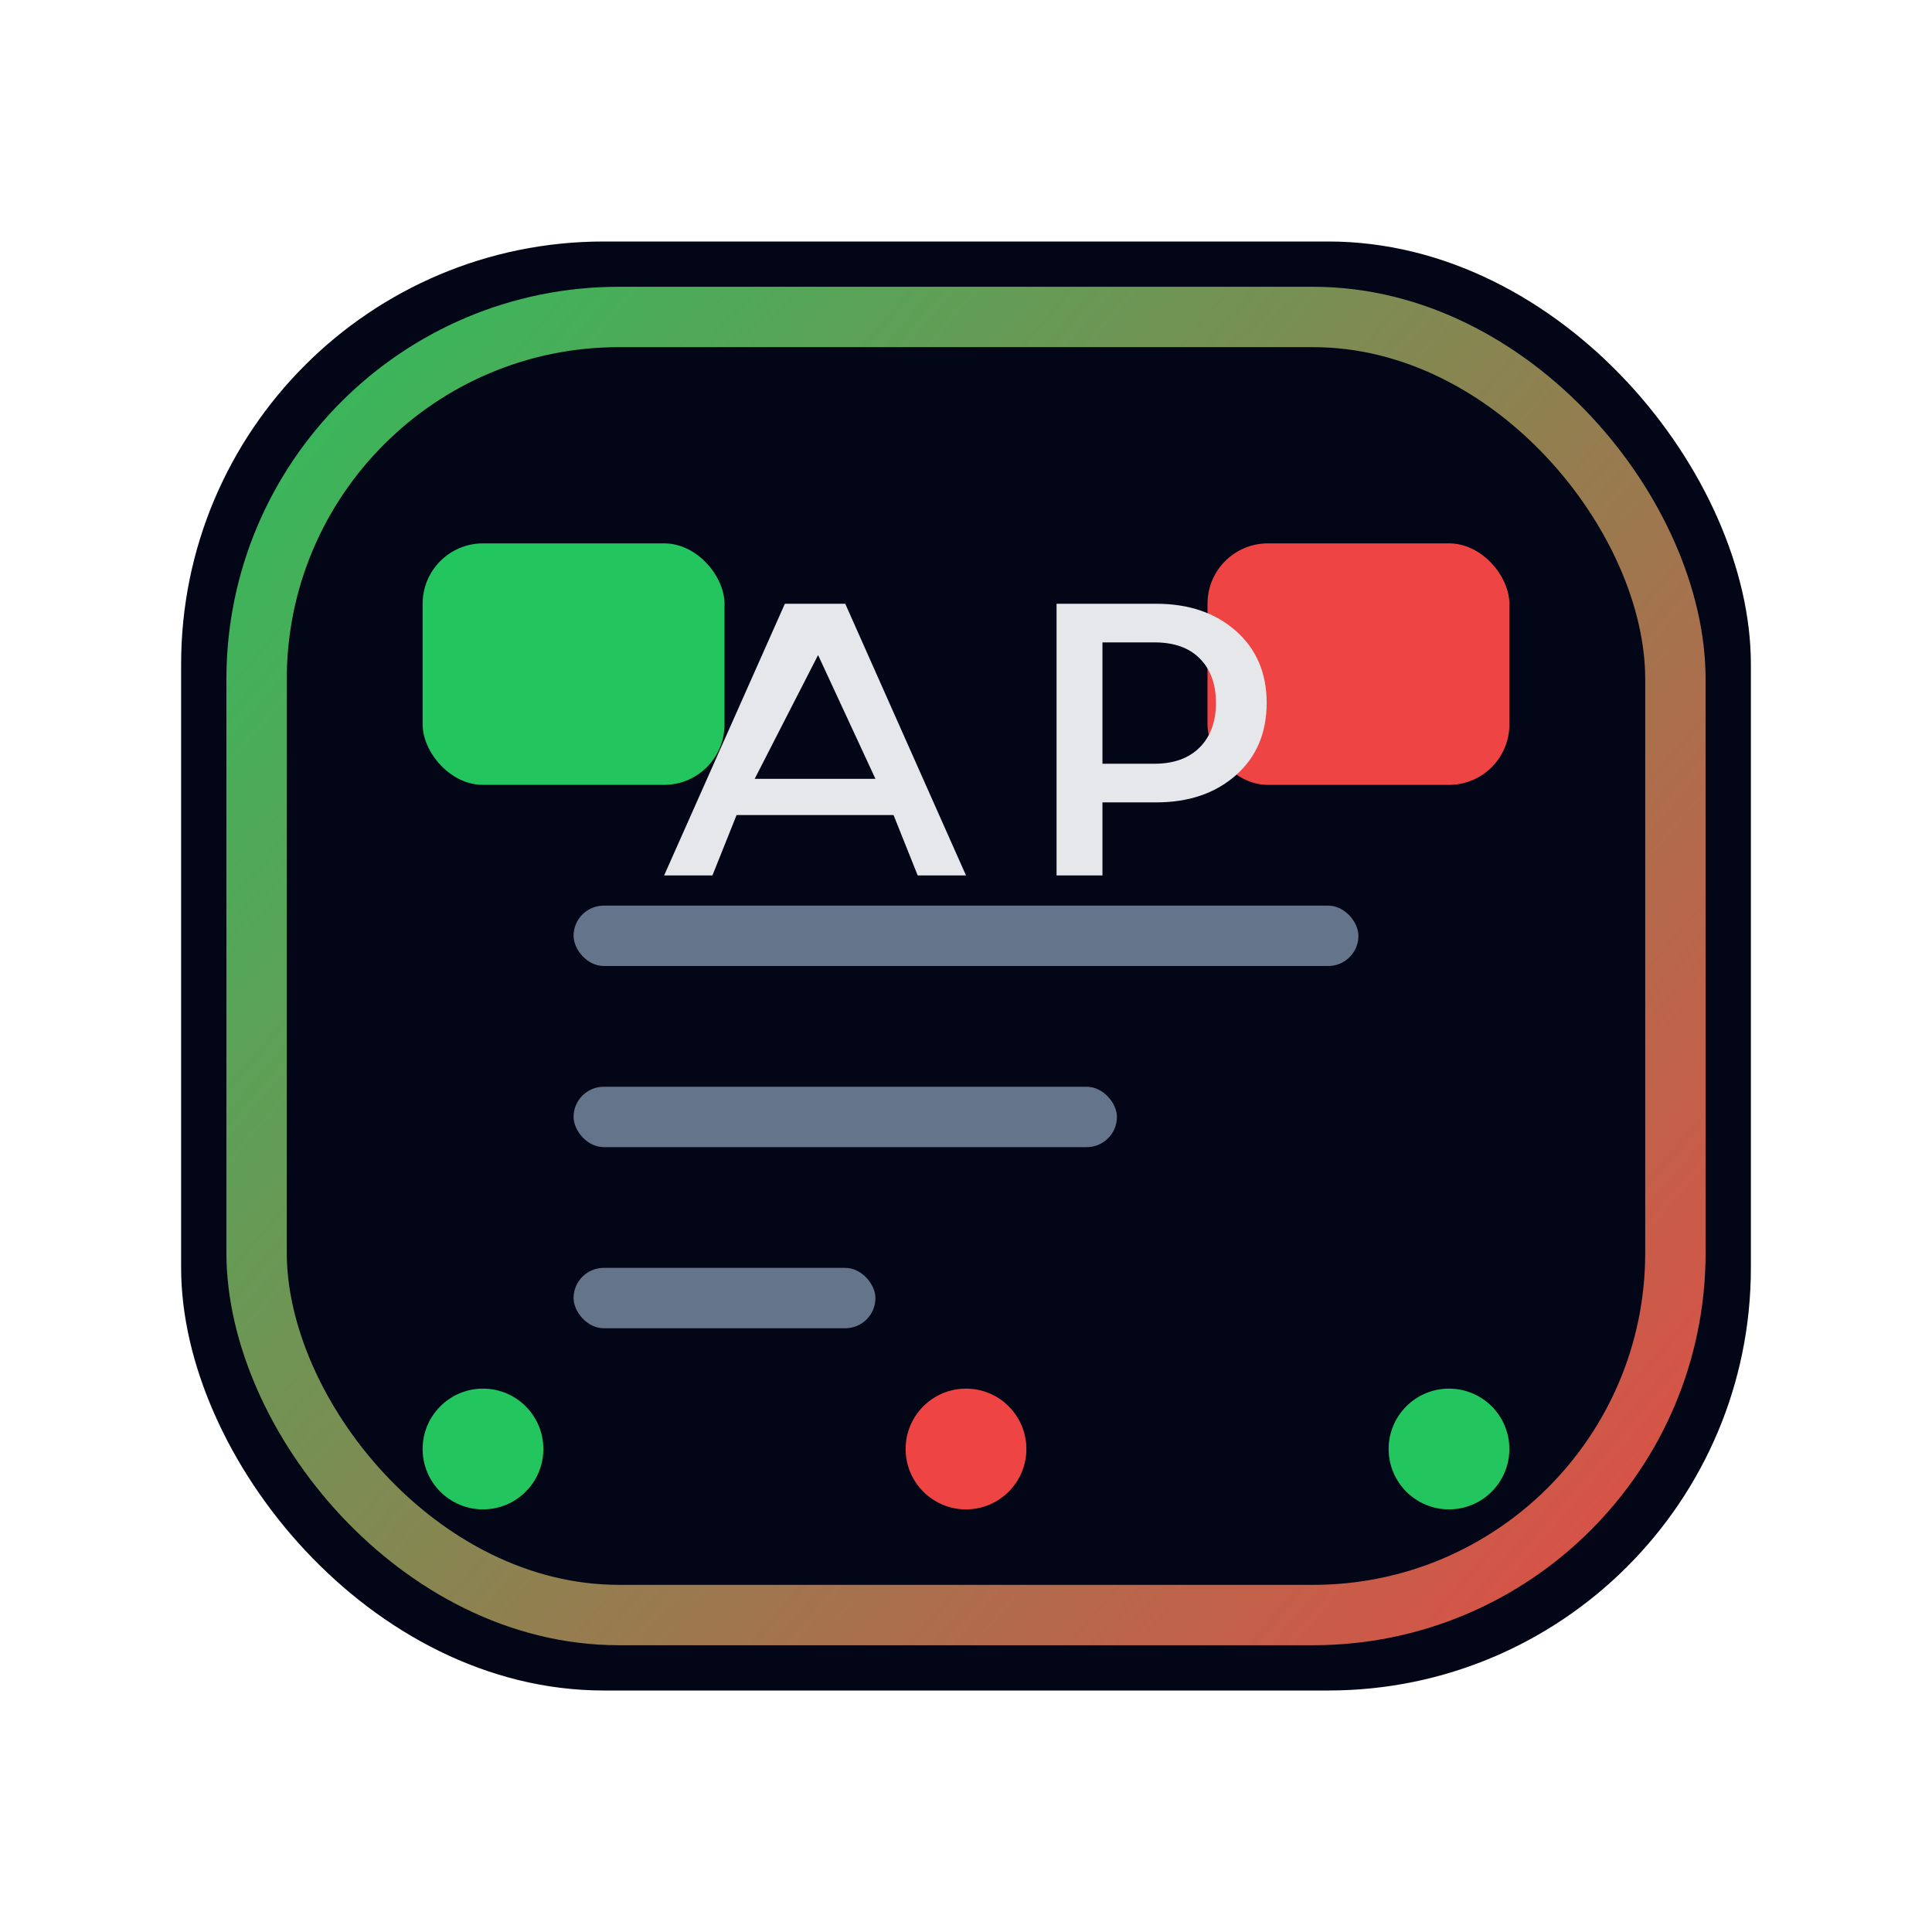 <svg width="64" height="64" viewBox="0 0 64 64" fill="none" xmlns="http://www.w3.org/2000/svg">
  <defs>
    <linearGradient id="gradMain" x1="4" y1="8" x2="60" y2="56" gradientUnits="userSpaceOnUse">
      <stop offset="0" stop-color="#22C55E"/>
      <stop offset="1" stop-color="#EF4444"/>
    </linearGradient>
  </defs>
  <rect x="6" y="8" width="52" height="48" rx="14" fill="#020617"/>
  <rect x="8.5" y="10.5" width="47" height="43" rx="12" stroke="url(#gradMain)" stroke-width="2"/>
  <rect x="14" y="18" width="10" height="8" rx="2" fill="#22C55E"/>
  <rect x="40" y="18" width="10" height="8" rx="2" fill="#EF4444"/>
  <rect x="19" y="30" width="26" height="2" rx="1" fill="#64748B"/>
  <rect x="19" y="36" width="18" height="2" rx="1" fill="#64748B"/>
  <rect x="19" y="42" width="10" height="2" rx="1" fill="#64748B"/>
  <circle cx="16" cy="48" r="2" fill="#22C55E"/>
  <circle cx="32" cy="48" r="2" fill="#EF4444"/>
  <circle cx="48" cy="48" r="2" fill="#22C55E"/>
  <path d="M22 29L26 20H28L32 29H30.4L29.6 27H24.4L23.6 29H22ZM25 25.8H29L27.1 21.7L25 25.8Z" fill="#E5E7EB"/>
  <path d="M35 29V20H38.3C39.38 20 40.26 20.3 40.94 20.9C41.62 21.5 41.96 22.3 41.96 23.28C41.96 24.28 41.62 25.08 40.94 25.68C40.26 26.28 39.38 26.58 38.3 26.58H36.52V29H35ZM36.52 25.3H38.24C38.88 25.3 39.38 25.12 39.74 24.76C40.1 24.4 40.28 23.9 40.28 23.28C40.28 22.66 40.1 22.17 39.74 21.81C39.38 21.45 38.88 21.28 38.24 21.28H36.52V25.3Z" fill="#E5E7EB"/>
</svg>
